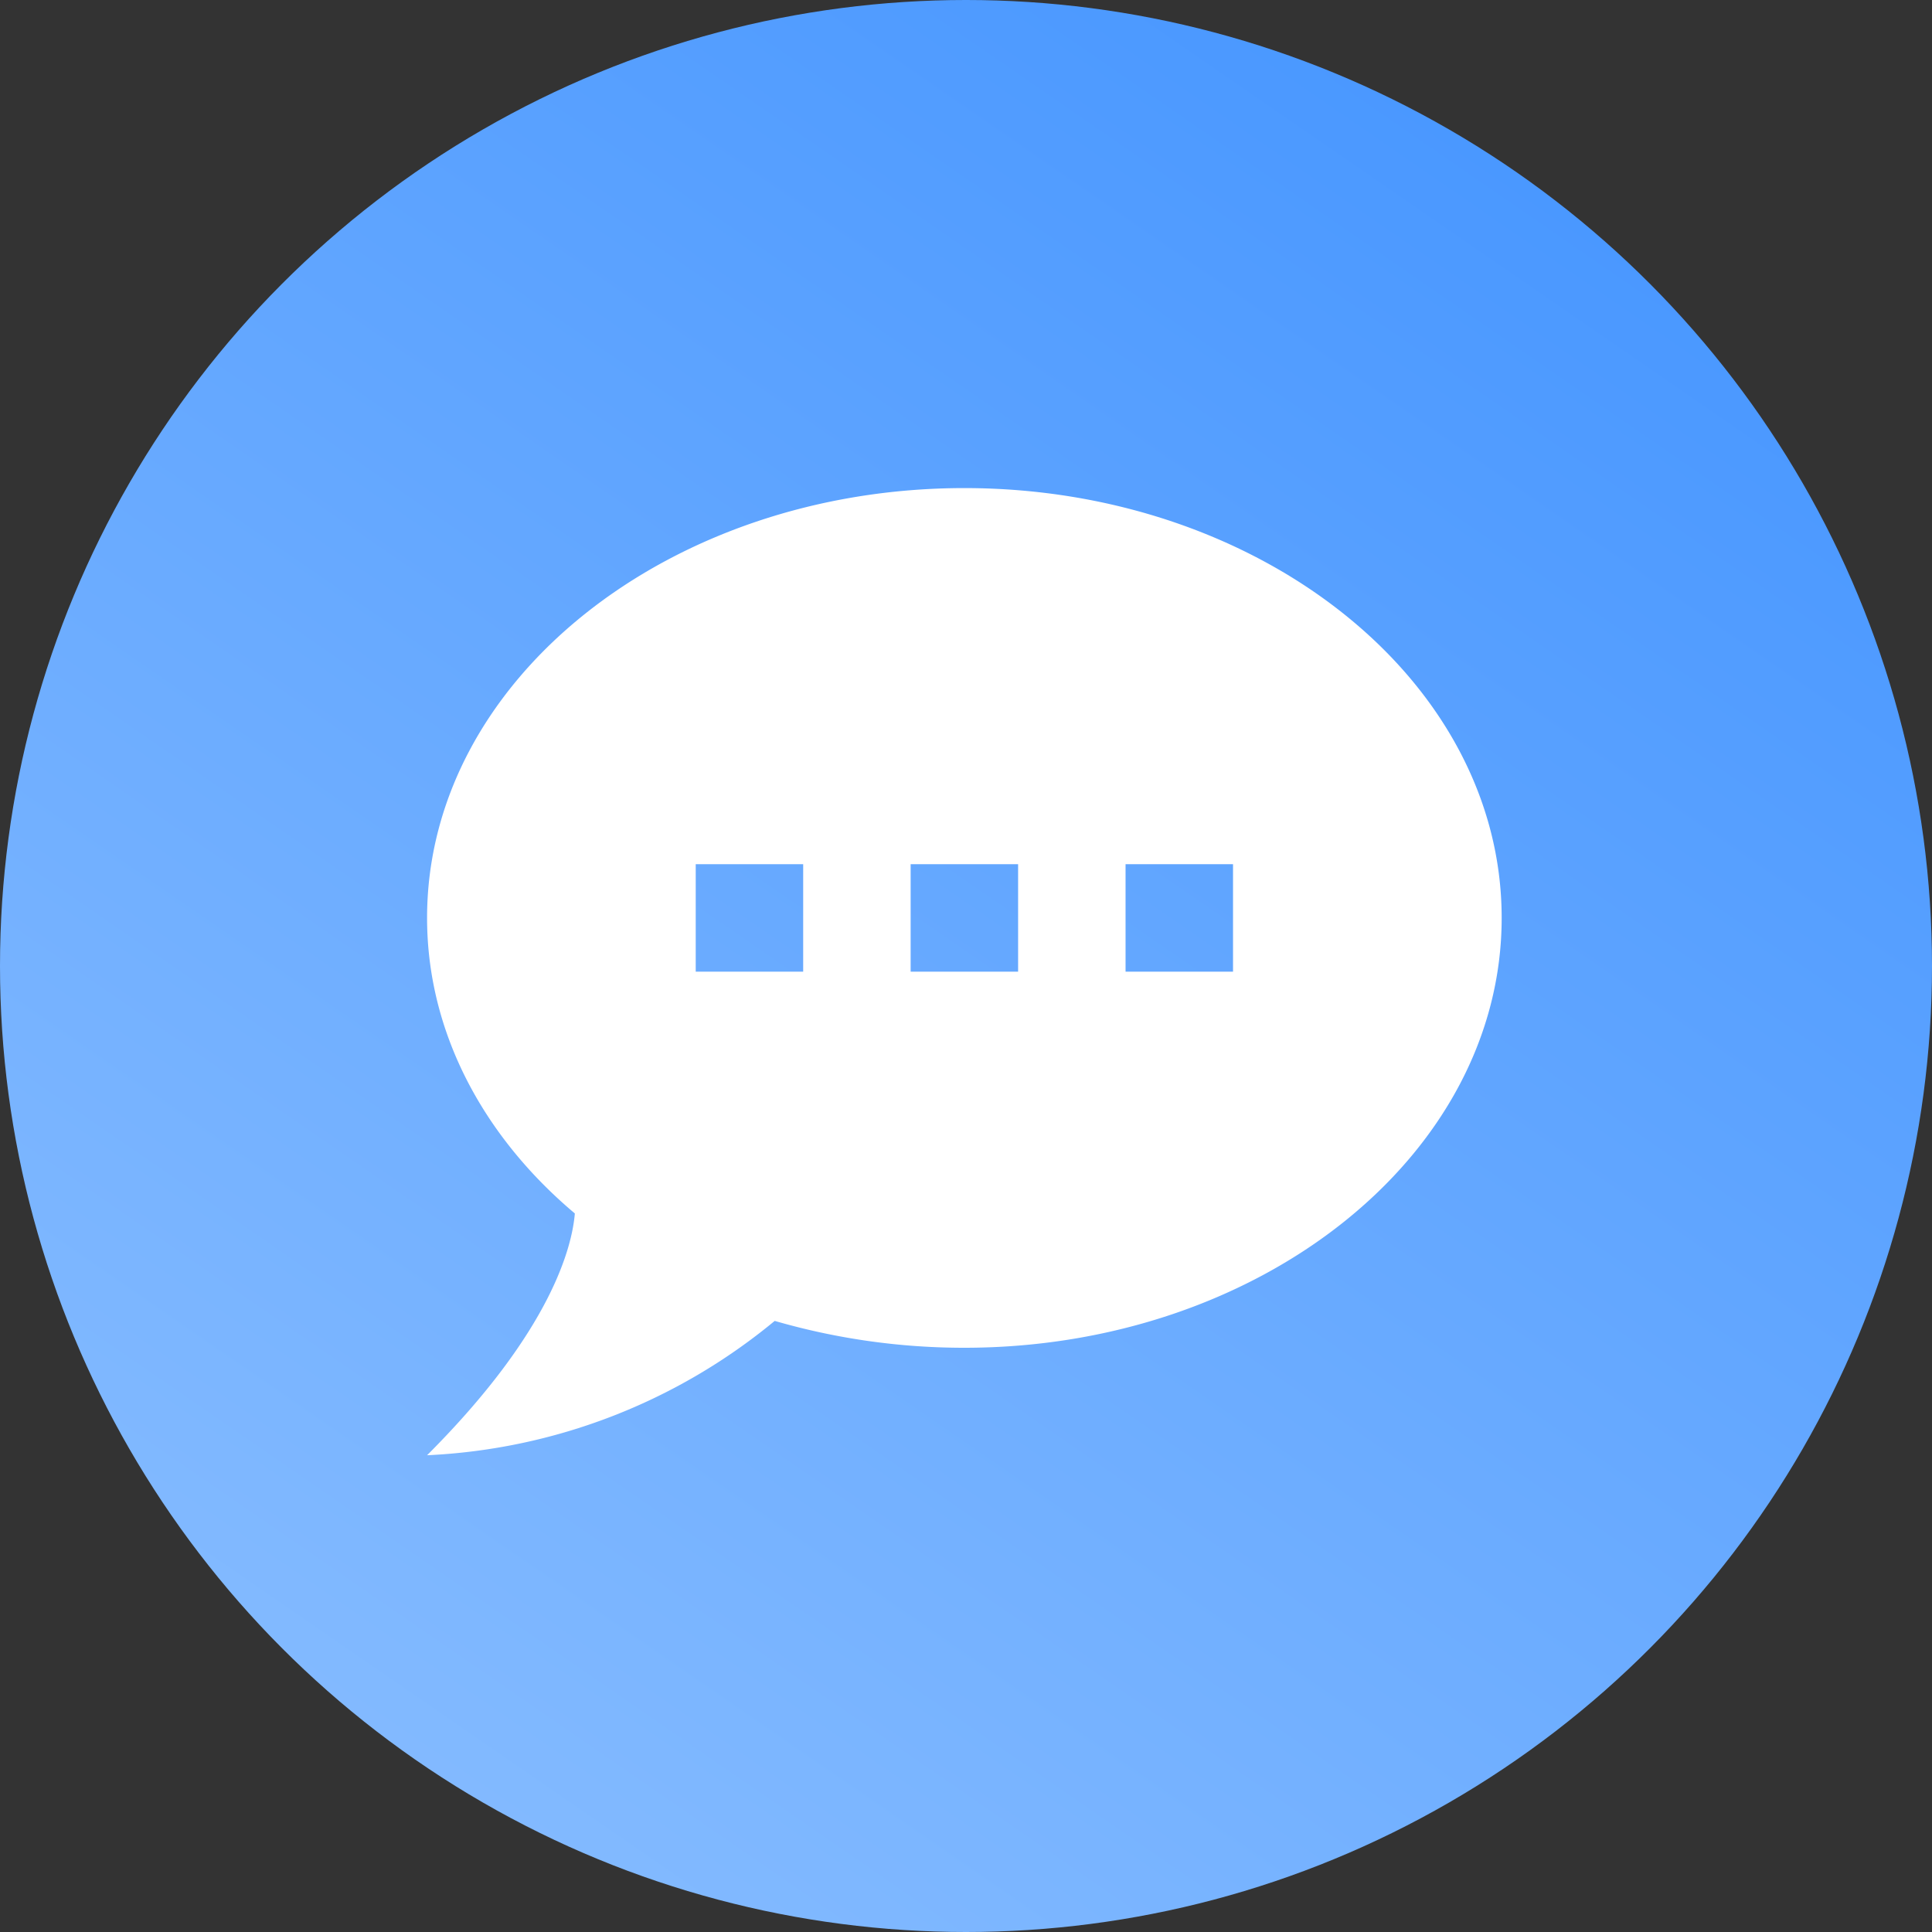 <svg xmlns="http://www.w3.org/2000/svg" xmlns:xlink="http://www.w3.org/1999/xlink" width="95" height="95" viewBox="0 0 95 95">
  <rect x="0" y="0" width="95" height="95" fill="#333333" stroke="none"/>
  <defs>
    <linearGradient id="linear-gradient" x1="0.807" y1="0.109" x2="0.234" y2="0.94" gradientUnits="objectBoundingBox">
      <stop offset="0" stop-color="#4a98ff"/>
      <stop offset="1" stop-color="#83baff"/>
    </linearGradient>
  </defs>
  <g id="Group_16897" data-name="Group 16897" transform="translate(-22481 2989)">
    <circle id="Ellipse_763" data-name="Ellipse 763" cx="47.5" cy="47.5" r="47.5" transform="translate(22481 -2989)" fill="url(#linear-gradient)"/>
    <path id="MdiChatProcessing" d="M28.42,3c14.531,0,26.42,9.458,26.42,21.136S42.951,45.272,28.42,45.272a33.423,33.423,0,0,1-9.326-1.321A28.885,28.885,0,0,1,2,50.557c6.156-6.156,7.133-10.3,7.266-11.889C4.774,34.889,2,29.764,2,24.136,2,12.458,13.889,3,28.42,3M41.63,26.778V21.494H36.346v5.284H41.63m-10.568,0V21.494H25.778v5.284h5.284m-10.568,0V21.494H15.21v5.284Z" transform="translate(22500 -2968)" fill="#fff"/>
  </g>
</svg>
